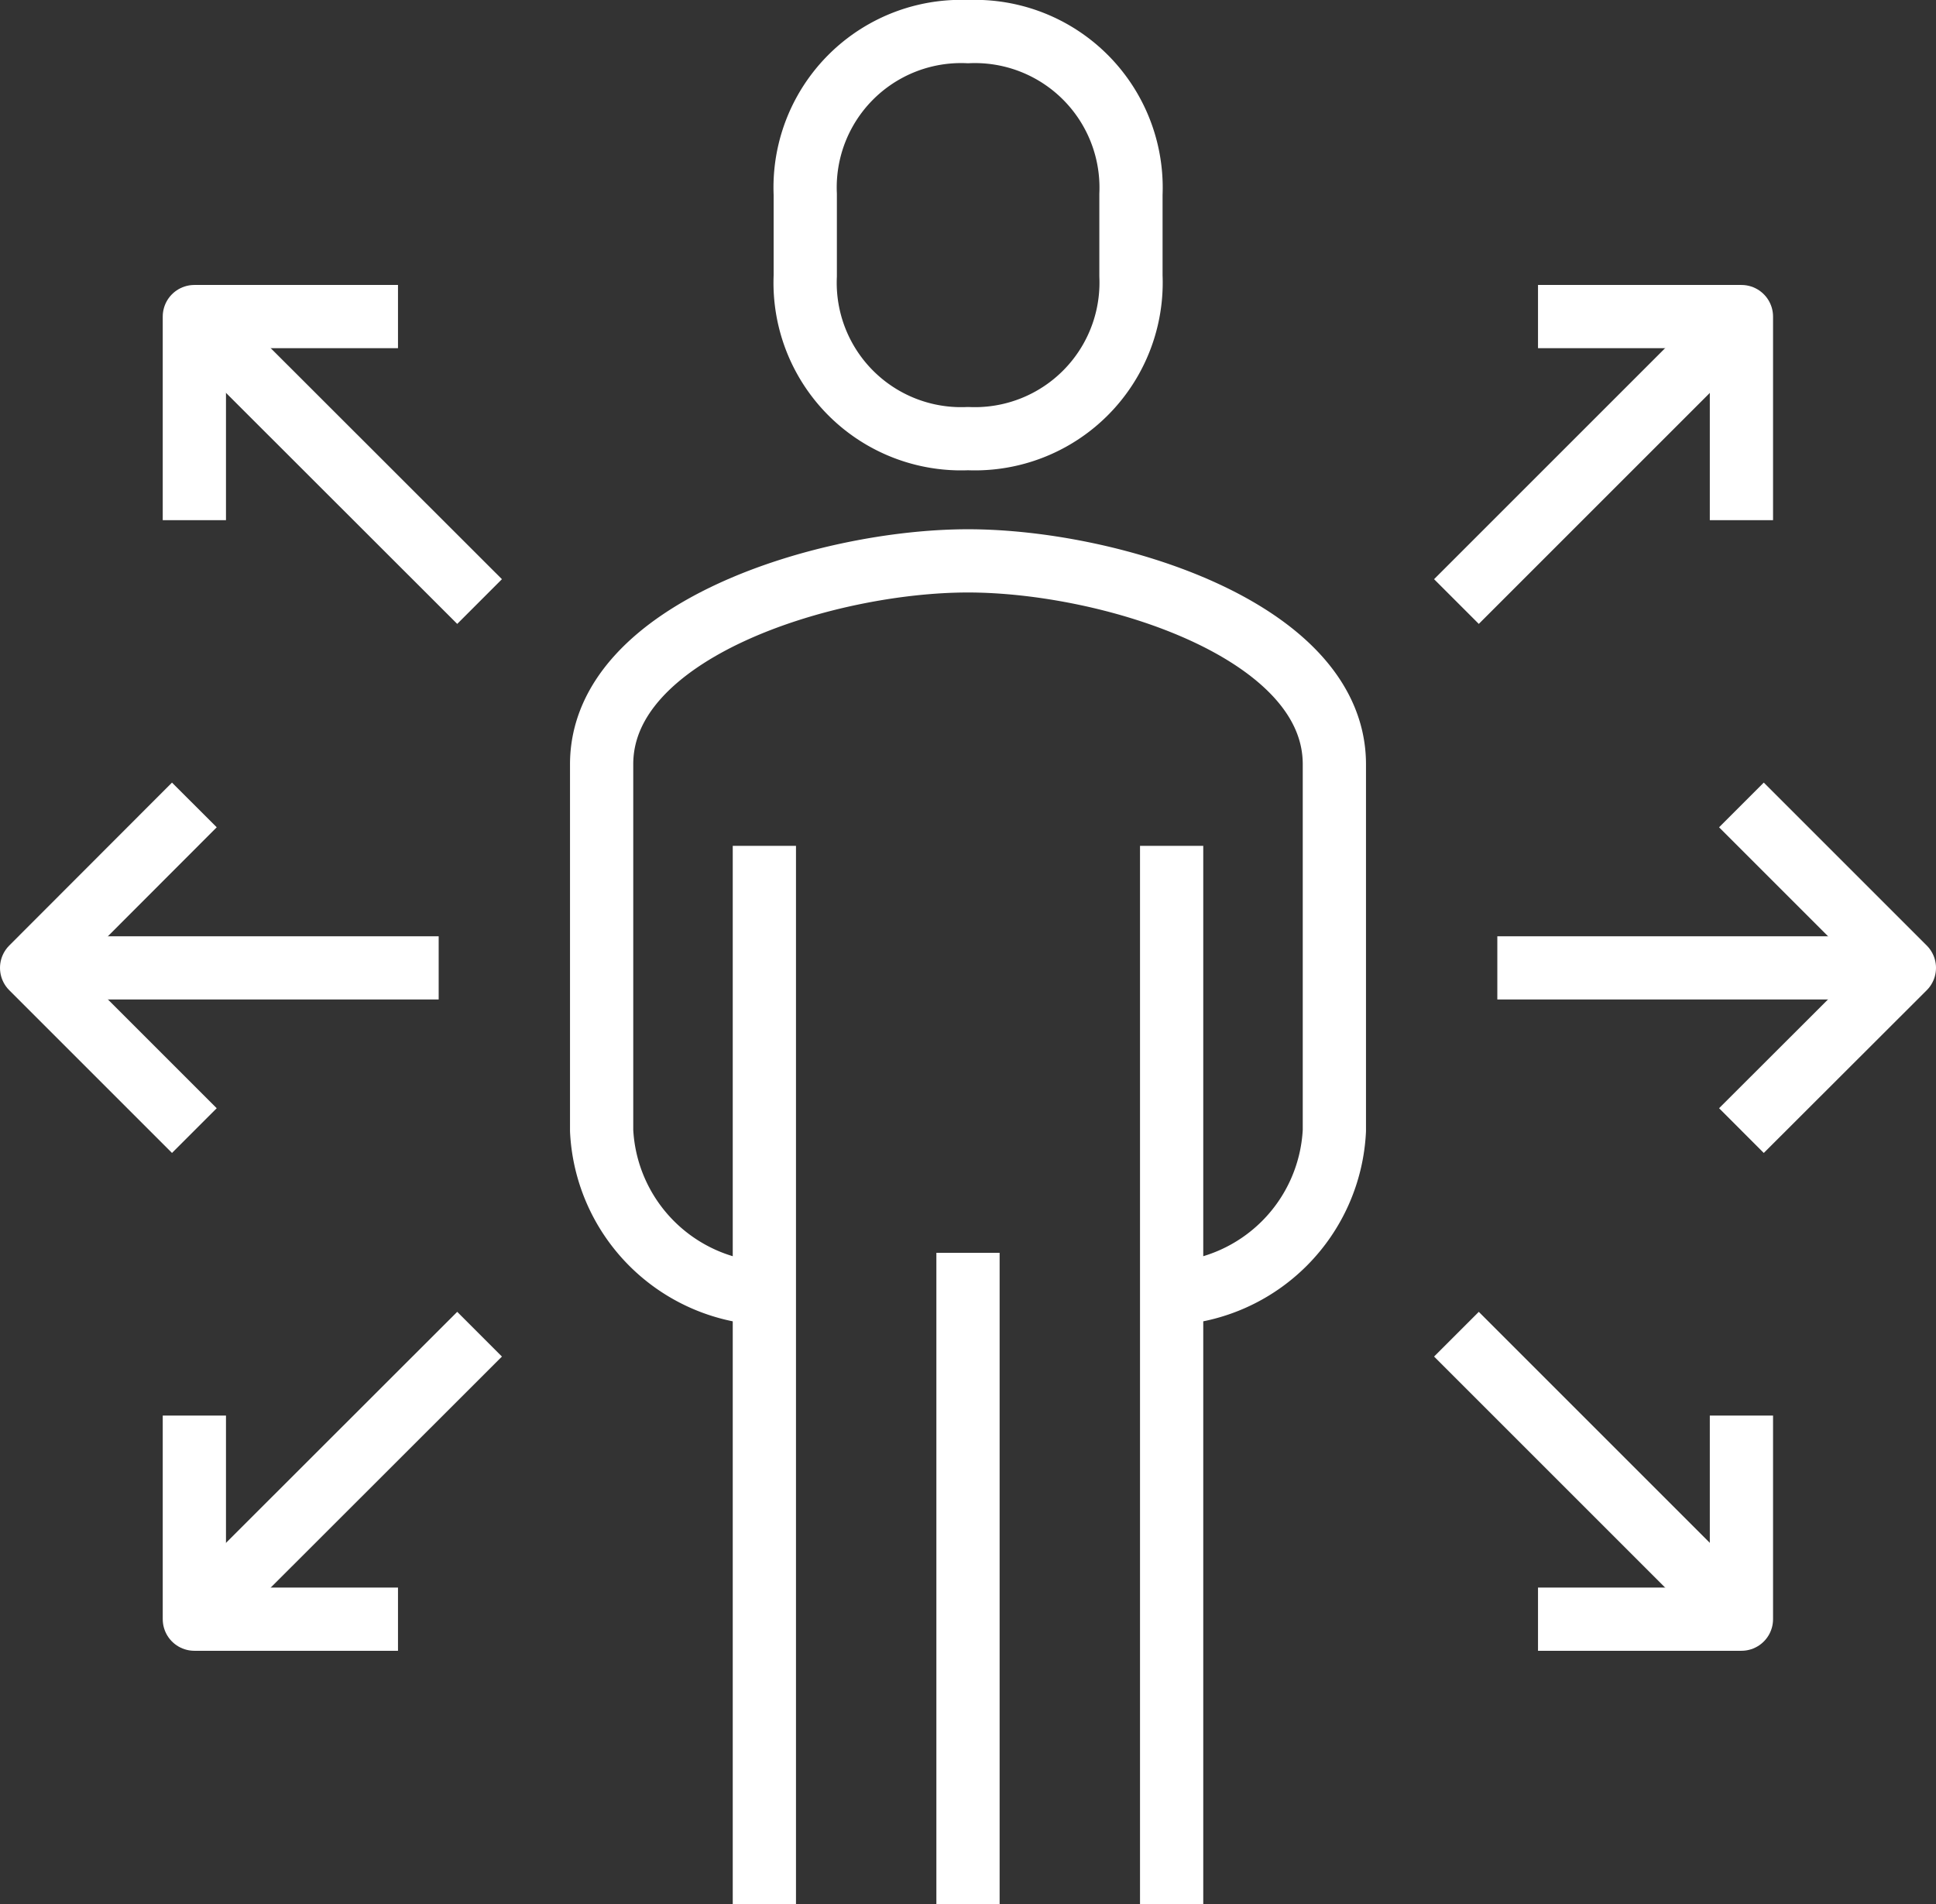 <svg viewBox="0 0 91.84 90.34" xmlns="http://www.w3.org/2000/svg"><rect x="0" y="0" width="91.84" height="90.34" fill="#333333" stroke="none"/><g fill="none" stroke="#fff" stroke-linejoin="round" stroke-width="3"><path d="m55.58 61.37a8.14 8.14 0 0 0 7.72-7.73v-17.38c0-6.38-10.67-9.65-17.38-9.65s-17.38 3.27-17.38 9.65v17.38a8.14 8.14 0 0 0 7.72 7.73"/><path d="m45.92 20.81a7.41 7.41 0 0 0 7.73-7.72v-3.87a7.41 7.41 0 0 0 -7.73-7.72 7.4 7.4 0 0 0 -7.72 7.72v3.87a7.4 7.4 0 0 0 7.72 7.72z"/><path d="m55.58 90.34v-50.21"/><path d="m36.26 40.13v50.21"/><path d="m45.92 59.44v30.9"/><path d="m1.5 45.92h19.31"/><path d="m9.22 53.64-7.72-7.72 7.72-7.73"/><path d="m22.75 28.54-13.53-13.52"/><path d="m9.22 24.68v-9.66h9.66"/><path d="m22.75 63.3-13.53 13.52"/><path d="m9.22 67.16v9.66h9.66"/><path d="m90.34 45.92h-19.31"/><path d="m82.61 53.64 7.73-7.72-7.73-7.73"/><path d="m69.09 28.54 13.52-13.52"/><path d="m82.61 24.68v-9.66h-9.65"/><path d="m69.09 63.3 13.52 13.52"/><path d="m82.61 67.16v9.66h-9.65"/></g></svg>